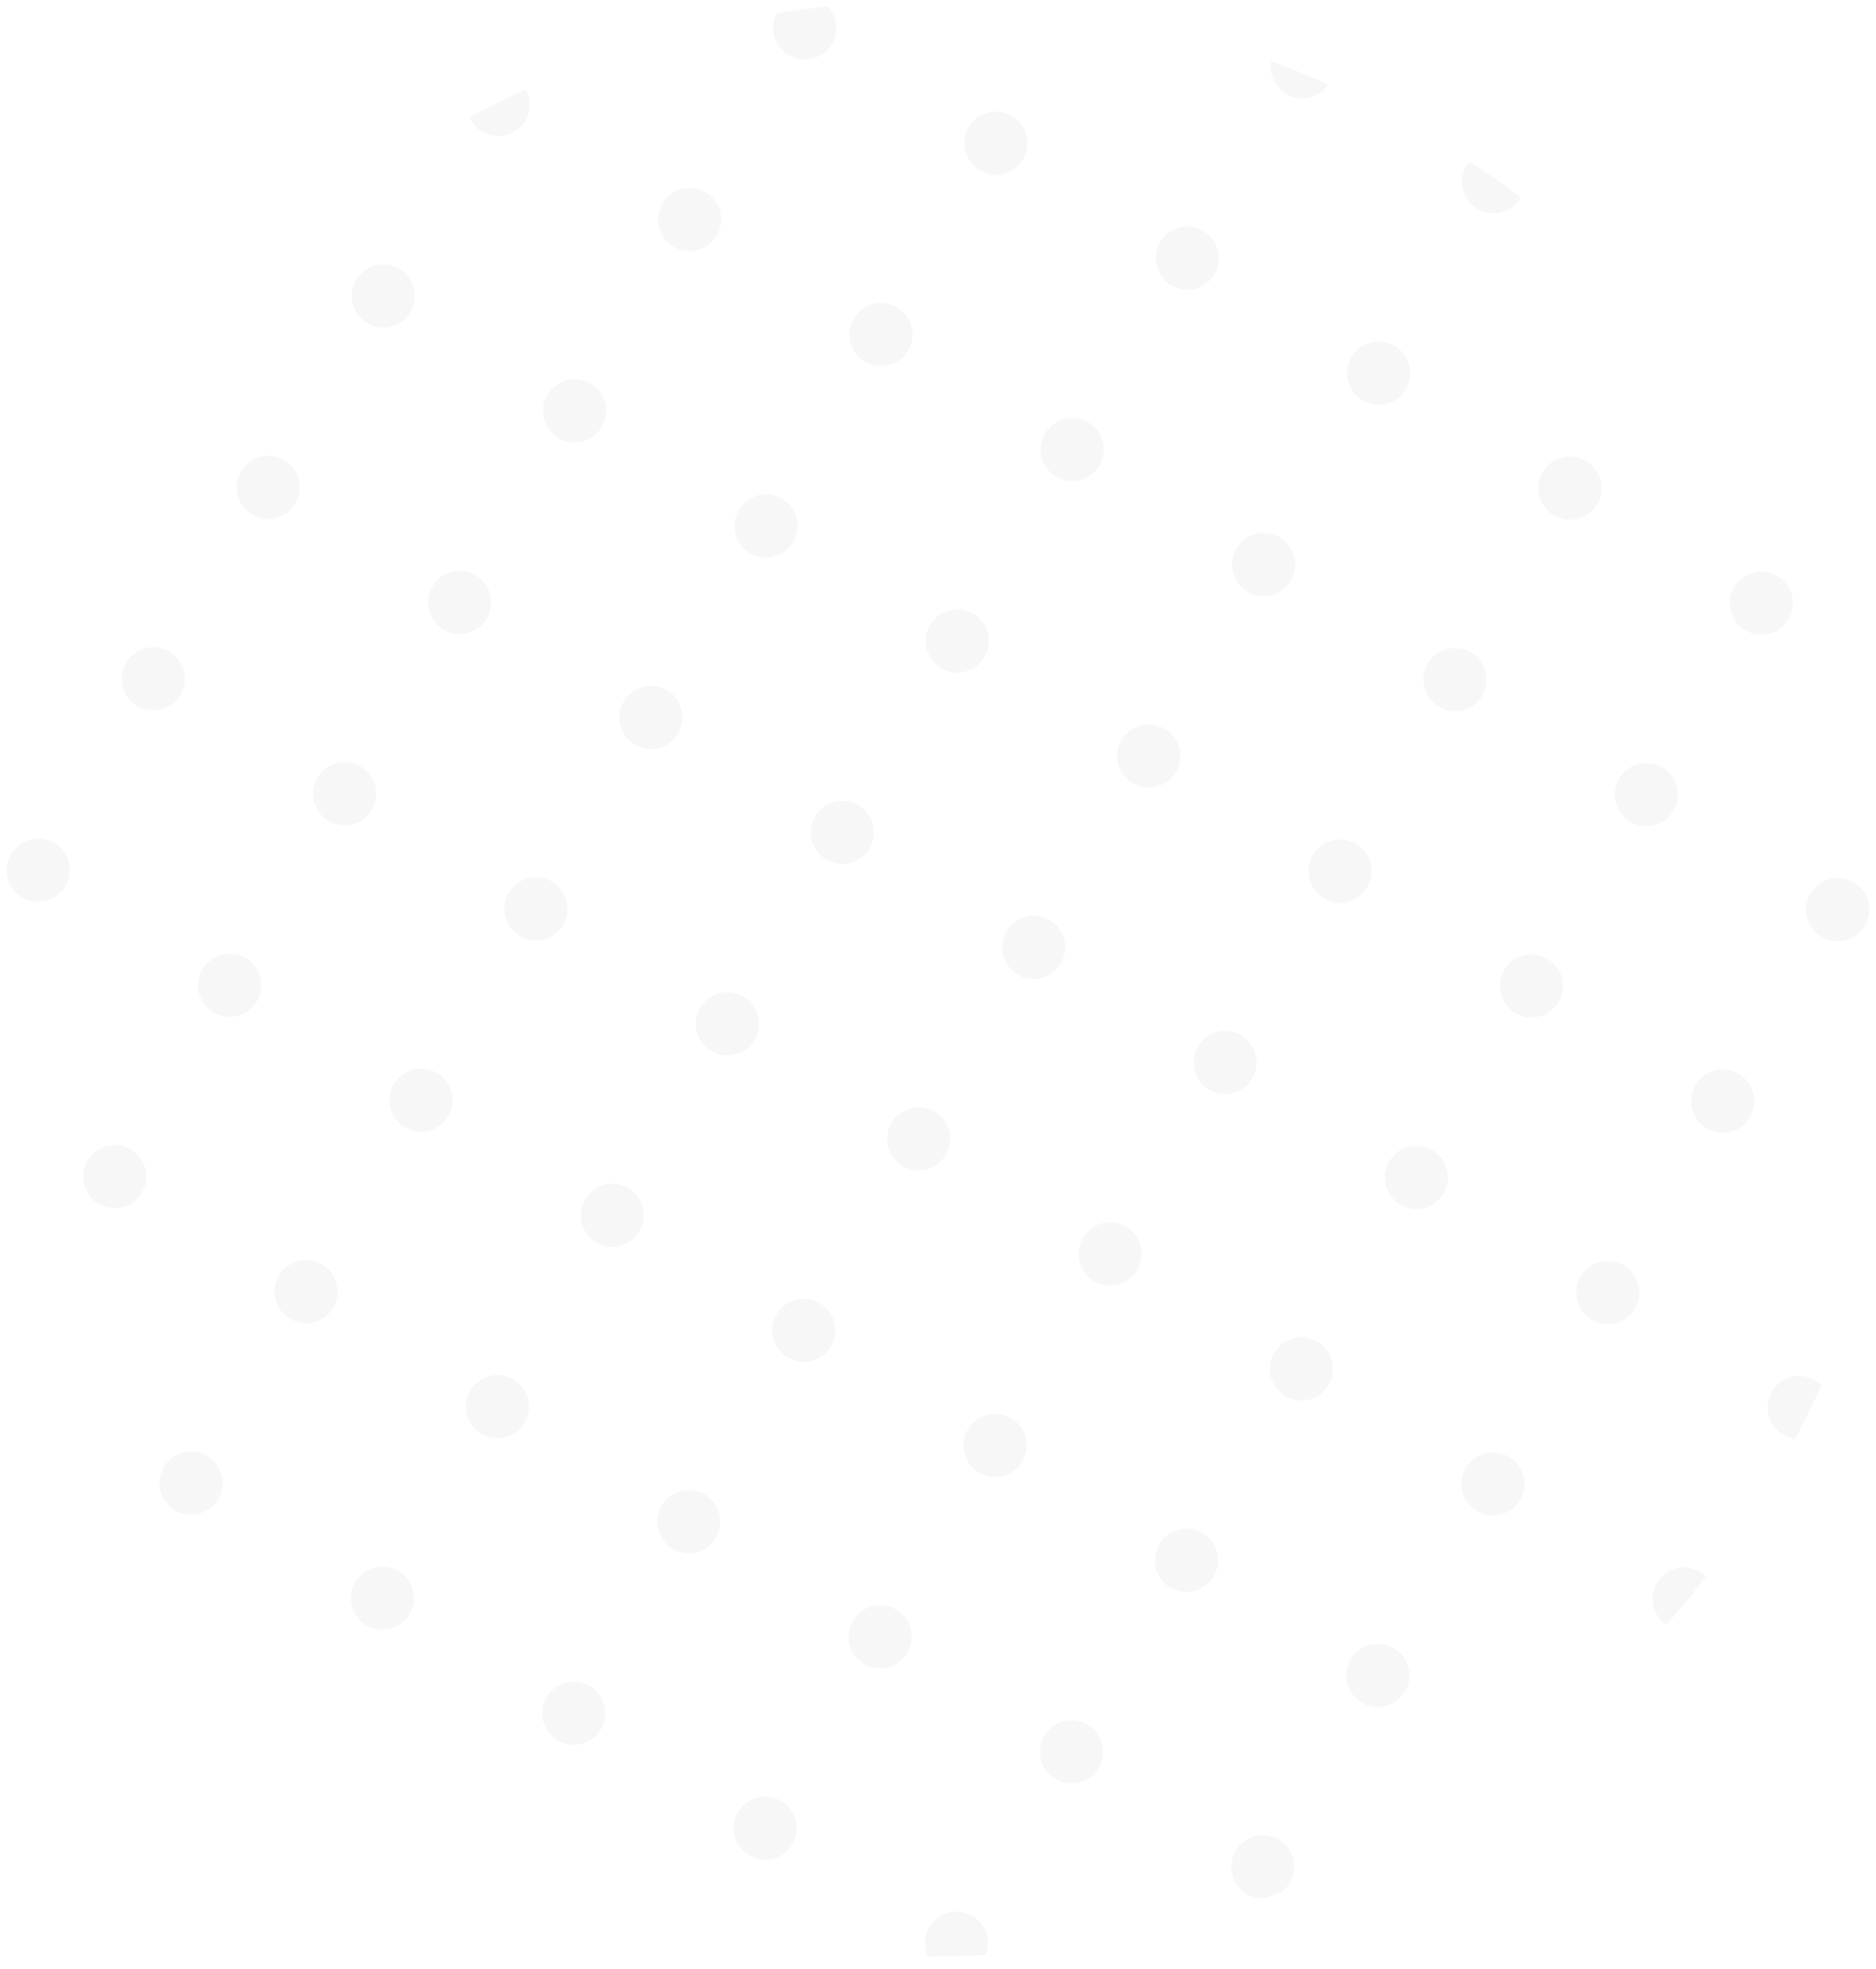 <svg xmlns="http://www.w3.org/2000/svg" width="268.453" height="281.618" viewBox="0 0 268.453 281.618">
  <g id="Group_1497" data-name="Group 1497" transform="translate(-21.495 34.976) rotate(-14)" opacity="0.11">
    <path id="Path_2346" data-name="Path 2346" d="M7.043.772A4.517,4.517,0,0,0,0,4.515,4.448,4.448,0,0,0,.356,6.272,4.519,4.519,0,1,0,7.043.772Z" transform="translate(248.484 156.626)" fill="#b7b7b7"/>
    <path id="Path_2347" data-name="Path 2347" d="M4.519,0A4.515,4.515,0,0,0,.094,3.607,4.338,4.338,0,0,0,0,4.519a4.519,4.519,0,0,0,9.038,0,4.353,4.353,0,0,0-.094-.911A4.518,4.518,0,0,0,4.519,0Z" transform="translate(203.306 66.263)" fill="#b7b7b7"/>
    <path id="Path_2348" data-name="Path 2348" d="M4.519,6.38a4.467,4.467,0,0,0,3-1.166C5.2,3.412,2.839,1.659.408,0A4.531,4.531,0,0,0,0,1.858,4.522,4.522,0,0,0,4.519,6.38Z" transform="translate(203.306 23.743)" fill="#b7b7b7"/>
    <path id="Path_2349" data-name="Path 2349" d="M4.515,0A4.519,4.519,0,1,0,9.034,4.522,4.515,4.515,0,0,0,4.515,0Z" transform="translate(180.719 43.673)" fill="#b7b7b7"/>
    <path id="Path_2350" data-name="Path 2350" d="M4.519,8.179A4.511,4.511,0,0,0,7.766,6.8Q4.933,3.3,1.886,0A4.511,4.511,0,0,0,4.519,8.179Z" transform="translate(225.893 44.532)" fill="#b7b7b7"/>
    <path id="Path_2351" data-name="Path 2351" d="M5.427.094A4.49,4.49,0,0,0,2.759.356,4.526,4.526,0,0,0,.091,3.607,4.592,4.592,0,0,0,0,4.519,4.517,4.517,0,0,0,4.519,9.034a4.572,4.572,0,0,0,.908-.091A4.521,4.521,0,0,0,9.034,4.519a4.583,4.583,0,0,0-.091-.911A4.525,4.525,0,0,0,5.427.094Z" transform="translate(158.128 66.263)" fill="#b7b7b7"/>
    <path id="Path_2352" data-name="Path 2352" d="M5.427.091A4.573,4.573,0,0,0,2.759.353a4.522,4.522,0,0,0,0,8.329,4.477,4.477,0,0,0,1.76.356,4.573,4.573,0,0,0,.908-.091,4.521,4.521,0,0,0,0-8.856Z" transform="translate(158.128 21.086)" fill="#b7b7b7"/>
    <path id="Path_2353" data-name="Path 2353" d="M4.519,0A4.515,4.515,0,1,0,8.681,6.272a4.446,4.446,0,0,0,.356-1.757A4.515,4.515,0,0,0,4.519,0Z" transform="translate(203.306 156.626)" fill="#b7b7b7"/>
    <path id="Path_2354" data-name="Path 2354" d="M4.519,9.038a4.475,4.475,0,0,0,2.525-.772,4.517,4.517,0,0,0,0-7.494A4.518,4.518,0,0,0,0,4.515,4.52,4.52,0,0,0,4.519,9.038Z" transform="translate(248.484 111.445)" fill="#b7b7b7"/>
    <path id="Path_2355" data-name="Path 2355" d="M4.519,0A4.519,4.519,0,1,0,9.038,4.515,4.516,4.516,0,0,0,4.519,0Z" transform="translate(203.306 111.445)" fill="#b7b7b7"/>
    <path id="Path_2356" data-name="Path 2356" d="M4.515,0A4.519,4.519,0,1,0,9.034,4.522,4.515,4.515,0,0,0,4.515,0Z" transform="translate(180.719 134.032)" fill="#b7b7b7"/>
    <path id="Path_2357" data-name="Path 2357" d="M4.519,0A4.519,4.519,0,1,0,9.041,4.522,4.518,4.518,0,0,0,4.519,0Z" transform="translate(225.893 134.032)" fill="#b7b7b7"/>
    <path id="Path_2358" data-name="Path 2358" d="M4.515,0A4.521,4.521,0,1,0,9.034,4.522,4.515,4.515,0,0,0,4.515,0Z" transform="translate(180.719 88.851)" fill="#b7b7b7"/>
    <path id="Path_2359" data-name="Path 2359" d="M4.519,0A4.521,4.521,0,1,0,9.041,4.522,4.518,4.518,0,0,0,4.519,0Z" transform="translate(225.893 88.851)" fill="#b7b7b7"/>
    <path id="Path_2360" data-name="Path 2360" d="M5.427.091a4.508,4.508,0,0,0-4.655,1.9A4.53,4.53,0,0,0,.353,6.272,4.507,4.507,0,0,0,4.519,9.031a4.573,4.573,0,0,0,.908-.091A4.519,4.519,0,0,0,8.678,6.272a4.513,4.513,0,0,0-.415-4.281A4.525,4.525,0,0,0,5.427.091Z" transform="translate(158.128 156.626)" fill="#b7b7b7"/>
    <path id="Path_2361" data-name="Path 2361" d="M5.427.091A4.575,4.575,0,0,0,4.519,0,4.517,4.517,0,0,0,0,4.515,4.507,4.507,0,0,0,4.519,9.038a4.576,4.576,0,0,0,.908-.091,4.521,4.521,0,0,0,0-8.856Z" transform="translate(158.128 111.445)" fill="#b7b7b7"/>
    <path id="Path_2362" data-name="Path 2362" d="M7.043.772A4.456,4.456,0,0,0,5.427.094a4.432,4.432,0,0,0-1.819,0A4.462,4.462,0,0,0,1.99.772a4.649,4.649,0,0,0-.667.552A4.477,4.477,0,0,0,.094,3.607,4.338,4.338,0,0,0,0,4.519,4.464,4.464,0,0,0,1.135,7.48c1.4-.971,2.8-1.945,4.166-2.961C6.334,3.747,7.33,2.933,8.339,2.134a4.433,4.433,0,0,0-.625-.81A4.824,4.824,0,0,0,7.043.772Z" transform="translate(203.306 246.986)" fill="#b7b7b7"/>
    <path id="Path_2363" data-name="Path 2363" d="M4.519,0A4.519,4.519,0,1,0,9.038,4.515,4.516,4.516,0,0,0,4.519,0Z" transform="translate(203.306 201.808)" fill="#b7b7b7"/>
    <path id="Path_2364" data-name="Path 2364" d="M4.515,0A4.519,4.519,0,1,0,9.034,4.522,4.515,4.515,0,0,0,4.515,0Z" transform="translate(180.719 224.395)" fill="#b7b7b7"/>
    <path id="Path_2365" data-name="Path 2365" d="M4.519,0A4.511,4.511,0,0,0,2.888,8.72c1.9-2.106,3.726-4.288,5.5-6.509A4.5,4.5,0,0,0,4.519,0Z" transform="translate(225.893 224.395)" fill="#b7b7b7"/>
    <path id="Path_2366" data-name="Path 2366" d="M4.515,0A4.519,4.519,0,1,0,9.034,4.522,4.515,4.515,0,0,0,4.515,0Z" transform="translate(180.719 179.213)" fill="#b7b7b7"/>
    <path id="Path_2367" data-name="Path 2367" d="M4.519,0A4.519,4.519,0,1,0,9.041,4.522,4.518,4.518,0,0,0,4.519,0Z" transform="translate(225.893 179.213)" fill="#b7b7b7"/>
    <path id="Path_2368" data-name="Path 2368" d="M7.711,1.324A4.627,4.627,0,0,0,7.044.772,4.461,4.461,0,0,0,5.427.094a4.432,4.432,0,0,0-1.819,0,4.349,4.349,0,0,0-.849.262,4.461,4.461,0,0,0-1.435.967A4.509,4.509,0,0,0,.091,3.607,4.591,4.591,0,0,0,0,4.519,4.517,4.517,0,0,0,4.519,9.034a4.575,4.575,0,0,0,.908-.091A4.521,4.521,0,0,0,9.034,4.519a4.582,4.582,0,0,0-.091-.911A4.507,4.507,0,0,0,7.711,1.324Z" transform="translate(158.128 246.986)" fill="#b7b7b7"/>
    <path id="Path_2369" data-name="Path 2369" d="M5.427.091A4.573,4.573,0,0,0,2.759.353a4.523,4.523,0,0,0,0,8.329,4.477,4.477,0,0,0,1.76.356,4.33,4.33,0,0,0,.908-.094,4.519,4.519,0,0,0,0-8.853Z" transform="translate(158.128 201.808)" fill="#b7b7b7"/>
    <path id="Path_2370" data-name="Path 2370" d="M4.516,0A4.516,4.516,0,0,0,.091,3.607,4.576,4.576,0,0,0,0,4.519a4.517,4.517,0,0,0,9.034,0,4.585,4.585,0,0,0-.091-.911A4.525,4.525,0,0,0,4.516,0Z" transform="translate(112.95 66.263)" fill="#b7b7b7"/>
    <path id="Path_2371" data-name="Path 2371" d="M4.516,0A4.519,4.519,0,1,0,9.034,4.515,4.514,4.514,0,0,0,4.516,0Z" transform="translate(112.95 21.086)" fill="#b7b7b7"/>
    <path id="Path_2372" data-name="Path 2372" d="M4.516,0A4.519,4.519,0,1,0,9.034,4.522,4.515,4.515,0,0,0,4.516,0Z" transform="translate(90.359 43.673)" fill="#b7b7b7"/>
    <path id="Path_2373" data-name="Path 2373" d="M4.519,0A4.519,4.519,0,1,0,9.038,4.522,4.518,4.518,0,0,0,4.519,0Z" transform="translate(135.537 43.673)" fill="#b7b7b7"/>
    <path id="Path_2374" data-name="Path 2374" d="M0,1.9a4.511,4.511,0,0,0,8.957-.765A4.5,4.5,0,0,0,8.8,0C5.836.552,2.9,1.166,0,1.9Z" transform="translate(90.436 1.879)" fill="#b7b7b7"/>
    <path id="Path_2375" data-name="Path 2375" d="M1.17,0A4.512,4.512,0,1,0,9.038,3.014a4.481,4.481,0,0,0-.6-2.221Q4.83.306,1.17,0Z" transform="translate(135.537 0)" fill="#b7b7b7"/>
    <path id="Path_2376" data-name="Path 2376" d="M7.044.772A4.52,4.52,0,0,0,.091,3.607,4.576,4.576,0,0,0,0,4.519a4.517,4.517,0,0,0,9.034,0,4.583,4.583,0,0,0-.091-.911A4.524,4.524,0,0,0,7.044.772Z" transform="translate(67.769 66.263)" fill="#b7b7b7"/>
    <path id="Path_2377" data-name="Path 2377" d="M7.044.772A4.475,4.475,0,0,0,4.519,0a4.519,4.519,0,0,0-1.76,8.681,4.52,4.52,0,0,0,4.285-.416,4.522,4.522,0,0,0,0-7.494Z" transform="translate(67.769 21.086)" fill="#b7b7b7"/>
    <path id="Path_2378" data-name="Path 2378" d="M4.516,0A4.515,4.515,0,1,0,8.678,6.272a4.514,4.514,0,0,0-.416-4.281A4.52,4.52,0,0,0,4.516,0Z" transform="translate(112.95 156.626)" fill="#b7b7b7"/>
    <path id="Path_2379" data-name="Path 2379" d="M4.516,0A4.519,4.519,0,1,0,9.034,4.515,4.514,4.514,0,0,0,4.516,0Z" transform="translate(112.95 111.445)" fill="#b7b7b7"/>
    <path id="Path_2380" data-name="Path 2380" d="M4.516,0A4.519,4.519,0,1,0,9.034,4.522,4.515,4.515,0,0,0,4.516,0Z" transform="translate(90.359 134.032)" fill="#b7b7b7"/>
    <path id="Path_2381" data-name="Path 2381" d="M4.519,0A4.519,4.519,0,1,0,9.038,4.522,4.518,4.518,0,0,0,4.519,0Z" transform="translate(135.537 134.032)" fill="#b7b7b7"/>
    <path id="Path_2382" data-name="Path 2382" d="M4.516,0A4.521,4.521,0,1,0,9.034,4.522,4.515,4.515,0,0,0,4.516,0Z" transform="translate(90.359 88.851)" fill="#b7b7b7"/>
    <path id="Path_2383" data-name="Path 2383" d="M4.519,0A4.521,4.521,0,1,0,9.038,4.522,4.518,4.518,0,0,0,4.519,0Z" transform="translate(135.537 88.851)" fill="#b7b7b7"/>
    <path id="Path_2384" data-name="Path 2384" d="M7.044.772A4.475,4.475,0,0,0,4.519,0a4.537,4.537,0,0,0-1.76.353A4.579,4.579,0,0,0,.772,1.991,4.5,4.5,0,0,0,0,4.515,4.446,4.446,0,0,0,.356,6.272,4.5,4.5,0,0,0,4.519,9.031,4.507,4.507,0,0,0,9.034,4.515,4.492,4.492,0,0,0,7.044.772Z" transform="translate(67.769 156.626)" fill="#b7b7b7"/>
    <path id="Path_2385" data-name="Path 2385" d="M7.044.772A4.518,4.518,0,0,0,0,4.515,4.507,4.507,0,0,0,4.519,9.038a4.475,4.475,0,0,0,2.525-.772,4.522,4.522,0,0,0,0-7.494Z" transform="translate(67.769 111.445)" fill="#b7b7b7"/>
    <path id="Path_2386" data-name="Path 2386" d="M7.711,1.324A4.855,4.855,0,0,0,7.04.772,4.444,4.444,0,0,0,5.427.094,4.45,4.45,0,0,0,3.6.094,4.445,4.445,0,0,0,1.991.772a4.846,4.846,0,0,0-.671.552A4.528,4.528,0,0,0,.091,3.607,4.575,4.575,0,0,0,0,4.519a4.517,4.517,0,0,0,9.034,0,4.584,4.584,0,0,0-.091-.911A4.508,4.508,0,0,0,7.711,1.324Z" transform="translate(112.95 246.986)" fill="#b7b7b7"/>
    <path id="Path_2387" data-name="Path 2387" d="M4.516,0A4.519,4.519,0,1,0,9.034,4.515,4.514,4.514,0,0,0,4.516,0Z" transform="translate(112.95 201.808)" fill="#b7b7b7"/>
    <path id="Path_2388" data-name="Path 2388" d="M4.516,0A4.519,4.519,0,1,0,9.034,4.522,4.515,4.515,0,0,0,4.516,0Z" transform="translate(90.359 224.395)" fill="#b7b7b7"/>
    <path id="Path_2389" data-name="Path 2389" d="M4.519,0A4.519,4.519,0,1,0,9.038,4.522,4.518,4.518,0,0,0,4.519,0Z" transform="translate(135.537 224.395)" fill="#b7b7b7"/>
    <path id="Path_2390" data-name="Path 2390" d="M4.516,0A4.519,4.519,0,1,0,9.034,4.522,4.515,4.515,0,0,0,4.516,0Z" transform="translate(90.359 179.213)" fill="#b7b7b7"/>
    <path id="Path_2391" data-name="Path 2391" d="M4.519,0A4.519,4.519,0,1,0,9.038,4.522,4.518,4.518,0,0,0,4.519,0Z" transform="translate(135.537 179.213)" fill="#b7b7b7"/>
    <path id="Path_2392" data-name="Path 2392" d="M7.714,1.324A4.868,4.868,0,0,0,7.044.772,4.445,4.445,0,0,0,5.431.094a4.45,4.45,0,0,0-1.823,0,4.421,4.421,0,0,0-.849.262,4.618,4.618,0,0,0-.765.416,4.861,4.861,0,0,0-.67.552A4.509,4.509,0,0,0,.091,3.607,4.575,4.575,0,0,0,0,4.519a4.517,4.517,0,0,0,9.034,0,4.582,4.582,0,0,0-.091-.911A4.5,4.5,0,0,0,7.714,1.324Z" transform="translate(67.769 246.986)" fill="#b7b7b7"/>
    <path id="Path_2393" data-name="Path 2393" d="M7.044.768A4.52,4.52,0,1,0,2.759,8.682,4.52,4.52,0,0,0,9.034,4.515,4.515,4.515,0,0,0,7.044.768Z" transform="translate(67.769 201.808)" fill="#b7b7b7"/>
    <path id="Path_2394" data-name="Path 2394" d="M4.516,0A4.515,4.515,0,0,0,0,4.522a4.274,4.274,0,0,0,.088.852c2.665.677,5.367,1.254,8.091,1.774a4.465,4.465,0,0,0,.855-2.626A4.52,4.52,0,0,0,4.516,0Z" transform="translate(90.359 269.573)" fill="#b7b7b7"/>
    <path id="Path_2395" data-name="Path 2395" d="M4.519,0a4.515,4.515,0,0,0-.814,8.957c.908-.091,1.8-.231,2.7-.342A4.512,4.512,0,0,0,4.519,0Z" transform="translate(135.537 269.573)" fill="#b7b7b7"/>
    <path id="Path_2396" data-name="Path 2396" d="M4.515,0A4.521,4.521,0,0,0,.091,3.607,4.578,4.578,0,0,0,0,4.519a4.519,4.519,0,0,0,9.038,0,4.332,4.332,0,0,0-.094-.911A4.525,4.525,0,0,0,4.515,0Z" transform="translate(22.591 66.263)" fill="#b7b7b7"/>
    <path id="Path_2397" data-name="Path 2397" d="M4.519,0A4.519,4.519,0,1,0,9.041,4.522,4.518,4.518,0,0,0,4.519,0Z" transform="translate(45.178 43.673)" fill="#b7b7b7"/>
    <path id="Path_2398" data-name="Path 2398" d="M4.515,0A4.515,4.515,0,0,0,0,4.515,4.447,4.447,0,0,0,.356,6.272,4.519,4.519,0,0,0,9.038,4.515,4.522,4.522,0,0,0,4.515,0Z" transform="translate(22.591 156.626)" fill="#b7b7b7"/>
    <path id="Path_2399" data-name="Path 2399" d="M4.515,0A4.519,4.519,0,1,0,9.038,4.515,4.513,4.513,0,0,0,4.515,0Z" transform="translate(22.591 111.445)" fill="#b7b7b7"/>
    <path id="Path_2400" data-name="Path 2400" d="M4.519,0A4.519,4.519,0,1,0,9.038,4.522,4.518,4.518,0,0,0,4.519,0Z" transform="translate(0 134.032)" fill="#b7b7b7"/>
    <path id="Path_2401" data-name="Path 2401" d="M4.519,0A4.519,4.519,0,1,0,9.041,4.522,4.518,4.518,0,0,0,4.519,0Z" transform="translate(45.178 134.032)" fill="#b7b7b7"/>
    <path id="Path_2402" data-name="Path 2402" d="M4.519,0A4.521,4.521,0,1,0,9.038,4.522,4.518,4.518,0,0,0,4.519,0Z" transform="translate(0 88.851)" fill="#b7b7b7"/>
    <path id="Path_2403" data-name="Path 2403" d="M4.519,0A4.521,4.521,0,1,0,9.041,4.522,4.518,4.518,0,0,0,4.519,0Z" transform="translate(45.178 88.851)" fill="#b7b7b7"/>
    <path id="Path_2404" data-name="Path 2404" d="M4.515,0A4.519,4.519,0,1,0,9.038,4.515,4.513,4.513,0,0,0,4.515,0Z" transform="translate(22.591 201.808)" fill="#b7b7b7"/>
    <path id="Path_2405" data-name="Path 2405" d="M4.519,0A4.519,4.519,0,1,0,9.041,4.522,4.518,4.518,0,0,0,4.519,0Z" transform="translate(45.178 224.395)" fill="#b7b7b7"/>
    <path id="Path_2406" data-name="Path 2406" d="M4.519,0A4.519,4.519,0,1,0,9.038,4.522,4.518,4.518,0,0,0,4.519,0Z" transform="translate(0 179.214)" fill="#b7b7b7"/>
    <path id="Path_2407" data-name="Path 2407" d="M4.519,0A4.519,4.519,0,1,0,9.041,4.522,4.518,4.518,0,0,0,4.519,0Z" transform="translate(45.178 179.213)" fill="#b7b7b7"/>
  </g>
</svg>
